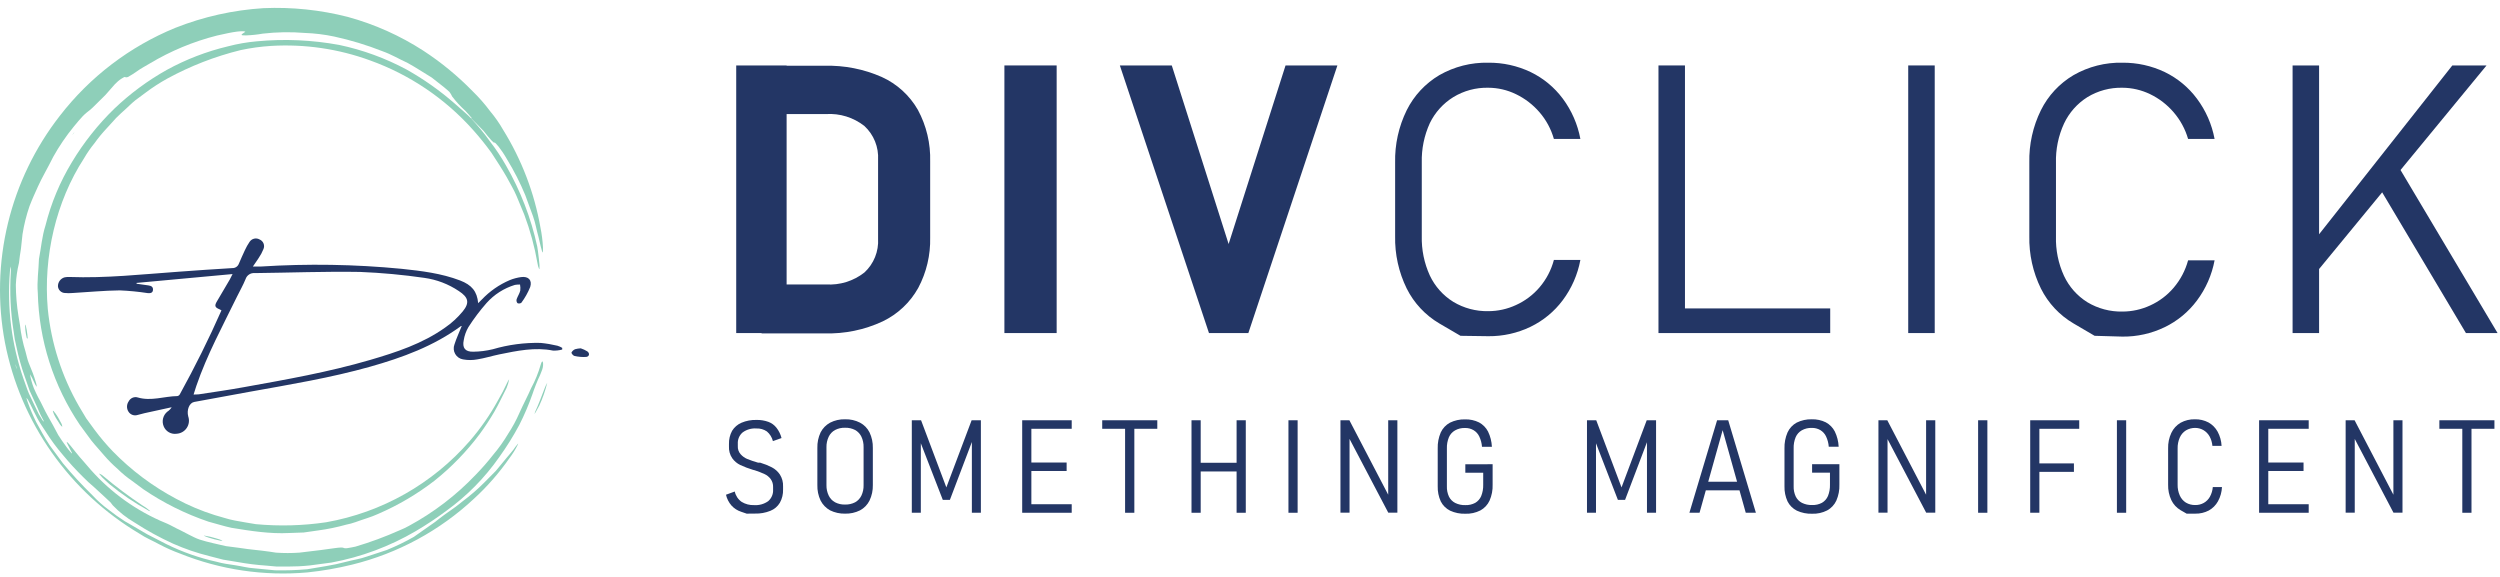 <svg width="221" height="51" viewBox="0 0 221 51" fill="none" xmlns="http://www.w3.org/2000/svg">
<path d="M41.626 10.445C41.995 10.813 42.328 11.124 42.744 11.569C43.35 12.335 43.661 12.675 43.706 12.604C43.751 12.534 44.292 13.152 44.83 14.097C45.444 15.105 45.98 16.158 46.432 17.247C46.66 17.862 46.884 18.48 47.108 19.089C47.333 19.698 47.429 20.339 47.602 20.944C47.922 22.303 48.009 22.732 47.999 21.87C47.968 21.284 47.895 20.7 47.778 20.124C47.24 17.062 46.122 14.132 44.484 11.489C44.153 10.908 43.77 10.358 43.34 9.846C42.862 9.203 42.333 8.6 41.758 8.042C40.446 6.699 38.992 5.504 37.419 4.479C35.359 3.147 33.106 2.14 30.739 1.493C28.309 0.873 25.802 0.613 23.296 0.721C20.619 0.888 17.985 1.476 15.491 2.464C11.467 4.114 7.949 6.795 5.29 10.237C3.102 13.042 1.538 16.282 0.701 19.74C-0.135 23.198 -0.224 26.795 0.439 30.29C1.118 33.785 2.529 37.096 4.579 40.007C6.629 42.917 9.271 45.361 12.332 47.178C12.883 47.553 13.508 47.803 14.091 48.124C14.678 48.436 15.287 48.706 15.911 48.934C19.486 50.372 23.351 50.943 27.189 50.6C28.514 50.463 29.828 50.234 31.12 49.915C35.162 48.923 38.881 46.91 41.921 44.067C43.085 42.997 44.128 41.802 45.032 40.505C45.311 40.141 45.553 39.752 45.756 39.342C45.884 39.108 45.756 39.236 45.561 39.502C45.343 39.848 45.067 40.12 44.792 40.463L43.831 41.626C43.485 41.975 43.148 42.312 42.825 42.642C42.227 43.245 41.584 43.803 40.902 44.311C40.719 44.449 40.489 44.654 40.261 44.814C39.745 45.163 38.791 45.862 38.454 46.147L36.577 47.464C35.807 47.9 35.01 48.286 34.19 48.62L32.447 49.194C31.835 49.418 31.197 49.498 30.595 49.662C30.006 49.821 29.409 49.949 28.807 50.046L27.16 50.322C26.209 50.405 25.254 50.436 24.299 50.414L22.473 50.238C21.912 50.206 21.355 50.053 20.797 49.969C20.24 49.886 19.682 49.815 19.166 49.665C17.625 49.327 16.131 48.803 14.716 48.105L13.008 47.227L11.406 46.291L11.047 46.086C10.552 45.773 10.074 45.434 9.615 45.07C9.096 44.69 8.614 44.261 8.177 43.789C7.255 42.889 6.381 41.942 5.559 40.95L4.396 39.37C3.909 38.646 3.547 37.932 3.194 37.304C2.908 36.724 2.656 36.128 2.438 35.519C2.252 35.026 2.365 35.093 2.679 35.731C2.893 36.16 3.092 36.593 3.319 37.012C3.547 37.432 3.81 37.794 4.05 38.172C4.5 38.888 5.002 39.569 5.553 40.21C6.123 40.903 6.731 41.565 7.372 42.193C7.663 42.491 7.969 42.773 8.289 43.039C8.891 43.58 9.57 44.228 9.763 44.404C9.862 44.516 9.878 44.567 9.968 44.67C10.541 45.271 11.197 45.787 11.916 46.205C12.998 46.907 14.131 47.528 15.306 48.063C16.331 48.516 17.393 48.88 18.481 49.152L19.727 49.473L20.986 49.681C21.834 49.836 22.69 49.943 23.549 50.001L24.466 50.084H25.427C26.08 50.086 26.732 50.053 27.381 49.985L29.304 49.729C31.929 49.242 34.45 48.302 36.753 46.951C37.685 46.403 38.587 45.803 39.454 45.157C41.268 43.85 42.848 42.247 44.129 40.415C44.784 39.505 45.378 38.552 45.907 37.563C46.362 36.667 46.756 35.742 47.086 34.792C47.195 34.44 47.547 33.539 47.727 33.19C47.813 33.004 47.871 32.812 47.928 32.681C48.098 32.222 47.986 31.566 47.797 32.238C47.592 32.959 47.309 33.656 46.951 34.315C46.66 34.991 46.262 35.727 45.907 36.525C45.632 37.155 45.304 37.761 44.926 38.336C44.533 39 44.084 39.63 43.584 40.219C43.107 40.829 42.596 41.412 42.056 41.966C40.334 43.778 38.337 45.306 36.138 46.493C35.866 46.642 35.586 46.775 35.298 46.89C34.039 47.452 32.744 47.93 31.422 48.322C31.216 48.37 30.883 48.428 30.72 48.454C30.622 48.472 30.523 48.472 30.425 48.454C30.169 48.294 29.605 48.508 26.462 48.854C25.775 48.901 25.085 48.901 24.398 48.854L23.838 48.768C22.755 48.614 22.236 48.601 21.105 48.425L19.974 48.278L18.855 48.021C18.429 47.919 18.023 47.822 17.66 47.701C17.298 47.579 16.984 47.406 16.699 47.265L15.876 46.839C15.684 46.765 14.979 46.368 14.748 46.278L14.146 46.022C11.654 44.905 9.448 43.237 7.693 41.145C7.603 41.04 7.497 40.915 7.398 40.803C6.876 40.229 6.479 39.694 6.216 39.377C5.953 39.06 5.828 38.97 5.94 39.21C6.052 39.45 6.225 39.771 6.344 40.002C6.386 40.091 6.37 40.111 6.293 40.027C6.148 39.868 6.013 39.701 5.886 39.527C5.63 39.169 5.312 38.733 5.146 38.454C4.845 37.877 4.547 37.326 4.236 36.788C3.925 36.25 3.685 35.67 3.367 35.112C3.278 34.936 3.111 34.6 2.996 34.324C2.841 33.924 2.724 33.51 2.647 33.087C2.729 33.205 2.8 33.329 2.861 33.459C3.021 33.795 3.22 34.247 3.246 34.164C3.236 34.029 3.208 33.897 3.162 33.77C3.105 33.568 2.951 33.1 2.897 32.975C2.778 32.681 2.659 32.386 2.538 32.078C2.416 31.771 2.355 31.437 2.259 31.095C2.021 30.325 1.856 29.534 1.765 28.733C1.717 28.454 1.676 28.185 1.631 27.929C1.483 27.018 1.406 26.097 1.4 25.174C1.429 24.525 1.521 23.881 1.676 23.251C1.695 22.985 1.807 22.261 1.852 21.989L1.99 20.707C2.123 19.866 2.329 19.039 2.605 18.234C2.848 17.593 3.137 16.975 3.358 16.481C3.704 15.706 4.194 14.898 4.71 13.857C5.231 12.922 5.833 12.036 6.511 11.207C6.796 10.861 7.052 10.547 7.296 10.291C7.539 10.035 7.789 9.849 7.991 9.692L8.202 9.5L9.314 8.401L10.16 7.44C10.341 7.244 10.546 7.074 10.772 6.933C10.841 6.886 10.914 6.844 10.99 6.808C11.102 6.808 11.134 6.872 11.31 6.808C11.581 6.657 11.843 6.491 12.095 6.312C12.415 6.075 12.854 5.841 13.249 5.607C15.095 4.501 17.093 3.671 19.179 3.143C19.868 2.986 20.509 2.848 20.973 2.791C21.438 2.733 21.723 2.771 21.675 2.819C21.627 2.867 21.374 2.996 21.355 3.069C21.335 3.143 21.573 3.117 21.749 3.13C22.246 3.113 22.742 3.06 23.232 2.973C24.463 2.831 25.704 2.811 26.939 2.912C27.818 2.943 28.693 3.05 29.554 3.233C31.007 3.55 32.432 3.983 33.815 4.53C34.593 4.803 35.302 5.232 36.058 5.578C36.779 5.975 37.471 6.437 38.172 6.86L39.217 7.683C39.422 7.85 39.685 8.071 39.73 8.125C39.826 8.251 39.908 8.387 39.973 8.532C40.322 8.989 40.712 9.413 41.139 9.798C41.341 9.999 41.514 10.23 41.703 10.438L41.626 10.445ZM3.178 35.756C3.377 36.16 3.524 36.605 3.749 36.987C3.8 37.071 3.843 37.16 3.877 37.253C3.861 37.253 3.845 37.281 3.746 37.131C3.523 36.798 3.33 36.446 3.169 36.08L2.56 34.798C2.368 34.359 2.24 33.898 2.063 33.446C1.022 30.421 0.617 27.213 0.875 24.023C0.881 23.863 0.908 23.705 0.955 23.552C0.969 23.729 0.969 23.907 0.955 24.084C0.846 25.841 0.932 27.604 1.211 29.342C1.258 29.774 1.337 30.203 1.445 30.623C1.629 31.526 1.876 32.415 2.185 33.283C2.333 33.709 2.48 34.129 2.624 34.548L3.178 35.756ZM1.426 32.488C1.396 32.388 1.372 32.287 1.355 32.184C1.378 32.231 1.396 32.281 1.41 32.331C1.426 32.411 1.461 32.533 1.493 32.636C1.467 32.588 1.445 32.539 1.426 32.488Z" fill="#8ECFB9"/>
<path d="M41.626 10.445C42.23 11.087 42.79 11.769 43.302 12.486C43.828 13.167 44.305 13.884 44.731 14.633C46.014 16.864 46.946 19.281 47.493 21.797C47.512 21.905 47.538 22.088 47.557 22.22C47.608 22.636 47.675 23.165 47.691 23.424C47.707 23.684 47.691 23.818 47.659 23.786C47.586 23.62 47.536 23.444 47.512 23.264C47.258 21.801 46.868 20.364 46.346 18.974C46.121 18.429 45.894 17.884 45.66 17.321C45.426 16.757 45.09 16.225 44.776 15.626C44.378 14.93 43.911 14.226 43.446 13.508C42.939 12.806 42.395 12.132 41.818 11.486C39.344 8.711 36.215 6.599 32.716 5.341C29.916 4.317 26.935 3.881 23.959 4.059C23.058 4.116 22.161 4.239 21.278 4.428C19.014 4.985 16.832 5.832 14.786 6.949C14.117 7.319 13.475 7.735 12.864 8.196L11.96 8.868C11.669 9.099 11.409 9.368 11.14 9.612C10.871 9.855 10.551 10.137 10.262 10.432L9.423 11.355C9.038 11.764 8.682 12.198 8.356 12.656C8.011 13.077 7.7 13.526 7.427 13.998C4.944 17.814 3.819 22.694 4.223 27.301C4.523 30.334 5.463 33.268 6.982 35.91L7.622 36.983L8.356 37.989C8.851 38.654 9.386 39.287 9.958 39.886C11.6 41.573 13.495 42.993 15.575 44.096C16.661 44.681 17.8 45.161 18.977 45.532C19.576 45.689 20.156 45.907 20.768 46.016C21.38 46.124 21.992 46.24 22.617 46.336C24.686 46.529 26.771 46.473 28.826 46.169C33.757 45.301 38.24 42.765 41.524 38.986C42.473 37.889 43.305 36.695 44.004 35.423C44.309 34.904 44.589 34.369 44.84 33.821C44.882 33.717 44.939 33.62 45.01 33.533C44.96 33.794 44.884 34.05 44.782 34.295C44.42 34.991 44.1 35.708 43.706 36.388C43.313 37.062 42.885 37.715 42.424 38.345C41.269 39.894 39.92 41.289 38.409 42.494C36.88 43.674 35.21 44.659 33.437 45.426C32.796 45.724 32.094 45.907 31.425 46.156C31.156 46.252 30.881 46.327 30.601 46.381C29.783 46.609 28.95 46.781 28.109 46.893L26.846 47.073L25.565 47.118C23.86 47.207 22.159 46.935 20.47 46.66C19.829 46.528 19.109 46.291 18.42 46.112C16.386 45.422 14.454 44.461 12.678 43.254L11.685 42.517C11.227 42.203 10.798 41.85 10.403 41.459C9.972 41.085 9.568 40.679 9.195 40.245C8.827 39.803 8.433 39.39 8.077 38.944L7.062 37.563C4.727 34.111 3.436 30.061 3.342 25.895C3.252 24.892 3.415 23.895 3.444 22.892C3.637 21.909 3.71 20.896 4.021 19.932C4.515 17.96 5.302 16.073 6.357 14.335C7.398 12.603 8.659 11.013 10.109 9.605C11.503 8.274 13.06 7.123 14.742 6.18C16.441 5.249 18.258 4.548 20.143 4.098C20.984 3.877 21.841 3.728 22.707 3.652C25.139 3.423 27.59 3.531 29.992 3.973C32.069 4.412 34.072 5.144 35.942 6.148C37.443 6.991 38.854 7.985 40.152 9.115C40.816 9.711 41.296 10.092 41.7 10.519L41.626 10.445Z" fill="#8ECFB9"/>
<path d="M9.352 42.504C9.129 42.311 8.925 42.096 8.744 41.863C8.893 41.908 9.03 41.987 9.144 42.094C10.233 43.011 11.372 43.867 12.556 44.657C12.819 44.81 13.066 44.988 13.293 45.189C13.264 45.189 13.2 45.189 13.04 45.086C11.848 44.433 10.722 43.667 9.676 42.799L9.356 42.504" fill="#8ECFB9"/>
<path d="M5.495 37.724C5.425 37.669 5.363 37.604 5.312 37.531C5.229 37.413 5.069 37.153 4.934 36.935C4.893 36.865 4.803 36.689 4.777 36.637C4.604 36.234 4.64 36.186 4.937 36.593C4.976 36.644 5.085 36.817 5.127 36.887C5.245 37.102 5.408 37.397 5.447 37.477C5.48 37.555 5.499 37.639 5.505 37.724" fill="#8ECFB9"/>
<path d="M47.259 36.544C47.279 36.478 47.302 36.413 47.329 36.349C47.582 35.814 47.845 35.109 48.15 34.318C48.211 34.15 48.287 33.988 48.377 33.834C48.209 34.527 47.974 35.202 47.675 35.849C47.464 36.275 47.208 36.698 47.259 36.544" fill="#8ECFB9"/>
<path d="M18.032 47.355C18.058 47.355 18.055 47.355 18.109 47.355C18.434 47.409 18.755 47.485 19.07 47.582C19.608 47.736 19.826 47.848 19.503 47.797C19.139 47.727 18.779 47.635 18.426 47.521C18.237 47.457 18.157 47.416 18.029 47.361" fill="#8ECFB9"/>
<path d="M2.243 29.175C2.188 28.535 2.243 28.535 2.361 29.175C2.416 29.451 2.441 29.816 2.448 29.874C2.454 29.931 2.413 29.963 2.364 29.874C2.308 29.648 2.268 29.419 2.243 29.188" fill="#8ECFB9"/>
<path d="M6.379 11.951L6.504 11.762L6.584 11.691L6.379 11.951Z" fill="#8ECFB9"/>
<path d="M20.579 24.225L12.073 25.01V25.081C12.425 25.129 12.777 25.177 13.127 25.231C13.354 25.266 13.546 25.346 13.524 25.632C13.502 25.917 13.261 25.93 13.05 25.91C12.234 25.785 11.411 25.704 10.586 25.67C9.202 25.686 7.821 25.821 6.44 25.901C6.201 25.923 5.961 25.923 5.722 25.901C5.568 25.891 5.422 25.826 5.312 25.717C5.201 25.608 5.134 25.463 5.123 25.308C5.119 25.127 5.176 24.95 5.286 24.806C5.395 24.661 5.55 24.558 5.725 24.514C5.856 24.49 5.99 24.48 6.123 24.485C9.359 24.606 12.569 24.248 15.786 24.02C17.369 23.911 18.948 23.786 20.534 23.7C20.659 23.704 20.782 23.67 20.886 23.601C20.99 23.532 21.07 23.432 21.114 23.315C21.29 22.915 21.46 22.508 21.649 22.114C21.765 21.86 21.902 21.617 22.059 21.386C22.151 21.243 22.294 21.14 22.459 21.099C22.625 21.058 22.799 21.083 22.947 21.169C23.025 21.201 23.096 21.248 23.156 21.308C23.216 21.368 23.264 21.439 23.296 21.518C23.328 21.596 23.344 21.68 23.344 21.765C23.343 21.849 23.326 21.933 23.293 22.011C23.18 22.293 23.036 22.562 22.864 22.812C22.723 23.046 22.543 23.267 22.354 23.562C22.639 23.562 22.844 23.562 23.046 23.562C27.199 23.296 31.367 23.363 35.51 23.764C37.259 23.95 39.008 24.158 40.668 24.792C41.7 25.189 42.177 25.753 42.27 26.801L42.59 26.481C43.289 25.744 44.133 25.158 45.067 24.76C45.388 24.631 45.724 24.541 46.067 24.494C46.708 24.408 47.06 24.76 46.871 25.369C46.67 25.866 46.406 26.336 46.086 26.766C46.036 26.8 45.979 26.822 45.919 26.827C45.859 26.833 45.798 26.823 45.743 26.798C45.704 26.751 45.677 26.695 45.664 26.636C45.651 26.576 45.653 26.514 45.669 26.455C45.759 26.192 45.926 25.955 45.99 25.693C46.012 25.513 46.005 25.332 45.971 25.154C45.818 25.148 45.666 25.159 45.516 25.186C44.549 25.48 43.682 26.034 43.01 26.788C42.423 27.455 41.887 28.167 41.408 28.916C41.2 29.271 41.06 29.663 40.995 30.069C40.851 30.758 41.12 31.104 41.828 31.091C42.413 31.085 42.996 31.012 43.565 30.873C44.935 30.47 46.359 30.281 47.787 30.313C48.29 30.361 48.789 30.445 49.28 30.563C49.428 30.608 49.569 30.672 49.7 30.752C49.7 30.8 49.7 30.851 49.7 30.899C49.436 30.972 49.163 31.003 48.889 30.992C47.288 30.672 45.705 31.011 44.138 31.328C43.497 31.46 42.856 31.665 42.193 31.77C41.776 31.847 41.348 31.847 40.931 31.77C40.787 31.747 40.651 31.691 40.532 31.609C40.412 31.526 40.313 31.418 40.24 31.291C40.167 31.166 40.123 31.025 40.112 30.88C40.1 30.735 40.12 30.59 40.172 30.454C40.344 29.899 40.601 29.374 40.812 28.832C40.812 28.832 40.777 28.807 40.767 28.813C38.345 30.598 35.577 31.61 32.716 32.418C29.211 33.405 25.619 33.994 22.043 34.638C20.416 34.933 18.791 35.231 17.17 35.532C16.734 35.612 16.488 36.237 16.641 36.814C16.699 36.982 16.717 37.161 16.694 37.337C16.671 37.513 16.608 37.681 16.509 37.829C16.411 37.977 16.28 38.1 16.126 38.189C15.972 38.278 15.8 38.33 15.623 38.342C15.383 38.379 15.138 38.333 14.928 38.212C14.718 38.092 14.555 37.904 14.466 37.679C14.376 37.459 14.358 37.216 14.416 36.985C14.473 36.755 14.603 36.549 14.786 36.397C14.944 36.295 15.078 36.159 15.177 36C14.376 36.173 13.575 36.346 12.774 36.525C12.566 36.57 12.364 36.641 12.156 36.685C12.007 36.732 11.848 36.728 11.702 36.673C11.556 36.618 11.433 36.517 11.352 36.384C11.266 36.247 11.223 36.088 11.228 35.927C11.232 35.766 11.284 35.609 11.377 35.477C11.448 35.338 11.566 35.227 11.71 35.164C11.853 35.101 12.014 35.089 12.165 35.132C13.354 35.49 14.511 35.029 15.69 35.013C15.733 35.003 15.773 34.984 15.808 34.957C15.844 34.931 15.873 34.898 15.895 34.859C17.225 32.443 18.458 29.976 19.576 27.436C19.527 27.404 19.476 27.375 19.422 27.349C18.99 27.179 18.942 27.029 19.182 26.631C19.56 25.991 19.937 25.35 20.313 24.709C20.377 24.6 20.432 24.482 20.547 24.248L20.579 24.225ZM17.112 34.878C17.356 34.862 17.539 34.878 17.718 34.837C19 34.641 20.281 34.459 21.544 34.228C25.292 33.555 29.047 32.892 32.709 31.822C35.039 31.139 37.349 30.383 39.355 28.954C39.933 28.554 40.454 28.077 40.902 27.535C41.543 26.756 41.402 26.279 40.559 25.728C39.647 25.114 38.607 24.717 37.519 24.565C35.634 24.291 33.737 24.115 31.835 24.039C28.73 23.985 25.625 24.107 22.521 24.142C22.344 24.124 22.167 24.167 22.019 24.265C21.871 24.362 21.761 24.508 21.707 24.677C21.492 25.206 21.204 25.705 20.951 26.221C19.685 28.816 18.304 31.348 17.359 34.106C17.279 34.343 17.209 34.584 17.112 34.878" fill="#233665"/>
<path d="M51.341 30.793C51.544 30.86 51.738 30.95 51.92 31.062C52.158 31.239 52.1 31.524 51.815 31.553C51.465 31.574 51.114 31.544 50.773 31.463C50.668 31.441 50.498 31.232 50.52 31.162C50.59 31.03 50.703 30.927 50.841 30.87C51.003 30.825 51.169 30.799 51.337 30.793" fill="#233665"/>
<path d="M65.081 5.785H69.537V29.443H65.081V5.785ZM67.323 25.144H73.017C74.24 25.222 75.448 24.847 76.412 24.09C76.823 23.712 77.145 23.247 77.354 22.728C77.563 22.21 77.655 21.652 77.622 21.094V14.133C77.654 13.576 77.562 13.018 77.353 12.499C77.144 11.981 76.823 11.516 76.412 11.137C75.448 10.38 74.24 10.005 73.017 10.084H67.323V5.813H72.903C74.641 5.767 76.367 6.107 77.956 6.81C79.294 7.418 80.407 8.431 81.138 9.707C81.898 11.112 82.273 12.693 82.227 14.29V20.994C82.264 22.546 81.902 24.08 81.173 25.45C80.457 26.739 79.358 27.773 78.028 28.411C76.421 29.161 74.661 29.524 72.889 29.471H67.323V25.144Z" fill="#233665"/>
<path d="M93.408 5.785H88.789V29.443H93.408V5.785Z" fill="#233665"/>
<path d="M98.995 5.785H103.585L108.61 21.571L113.642 5.785H118.226L110.354 29.443H106.874L98.995 5.785Z" fill="#233665"/>
<path d="M129.108 29.685L127.243 28.596C126.002 27.867 124.998 26.794 124.354 25.507C123.647 24.064 123.295 22.473 123.329 20.866V14.376C123.294 12.771 123.646 11.182 124.354 9.742C124.997 8.45 126.001 7.373 127.243 6.639C128.558 5.889 130.051 5.51 131.564 5.543C132.858 5.531 134.138 5.813 135.307 6.369C136.432 6.913 137.409 7.721 138.154 8.724C138.936 9.777 139.466 10.994 139.706 12.283H137.364C137.117 11.412 136.683 10.605 136.09 9.92C135.514 9.252 134.806 8.709 134.012 8.326C133.247 7.953 132.407 7.758 131.556 7.756C130.468 7.733 129.396 8.022 128.468 8.589C127.574 9.144 126.855 9.941 126.396 10.888C125.898 11.982 125.655 13.174 125.685 14.376V20.866C125.655 22.068 125.898 23.26 126.396 24.354C126.848 25.313 127.567 26.121 128.468 26.681C129.399 27.241 130.47 27.528 131.556 27.507C132.405 27.508 133.243 27.323 134.012 26.966C134.811 26.605 135.52 26.073 136.09 25.407C136.692 24.704 137.127 23.875 137.364 22.98H139.706C139.466 24.27 138.933 25.488 138.147 26.539C137.401 27.54 136.424 28.345 135.3 28.888C134.137 29.448 132.861 29.733 131.571 29.72L129.108 29.685Z" fill="#233665"/>
<path d="M146.609 5.785H148.951V29.443H146.609V5.785ZM148.268 27.265H161.791V29.443H148.268V27.265Z" fill="#233665"/>
<path d="M171.029 5.785H168.687V29.443H171.029V5.785Z" fill="#233665"/>
<path d="M185.164 29.685L183.306 28.596C182.063 27.869 181.059 26.796 180.417 25.507C179.709 24.064 179.358 22.473 179.392 20.866V14.376C179.357 12.771 179.708 11.182 180.417 9.742C181.058 8.449 182.062 7.371 183.306 6.639C184.62 5.887 186.113 5.508 187.626 5.543C188.918 5.532 190.196 5.814 191.363 6.369C192.488 6.913 193.465 7.721 194.21 8.724C194.996 9.775 195.529 10.993 195.769 12.283H193.427C193.175 11.412 192.738 10.607 192.146 9.92C191.572 9.252 190.867 8.709 190.075 8.326C189.309 7.955 188.47 7.76 187.619 7.756C186.529 7.732 185.454 8.021 184.523 8.589C183.626 9.154 182.91 9.964 182.459 10.924C181.957 12.016 181.714 13.209 181.748 14.411V20.902C181.714 22.104 181.957 23.297 182.459 24.39C182.908 25.348 183.625 26.157 184.523 26.717C185.457 27.278 186.53 27.564 187.619 27.542C188.467 27.542 189.305 27.357 190.075 27.002C190.871 26.641 191.579 26.108 192.146 25.443C192.747 24.738 193.185 23.91 193.427 23.016H195.769C195.527 24.307 194.991 25.524 194.203 26.575C193.457 27.575 192.48 28.381 191.356 28.923C190.195 29.483 188.922 29.768 187.634 29.756L185.164 29.685Z" fill="#233665"/>
<path d="M202.665 5.785H205.007V29.443H202.665V5.785ZM203.804 22.233L216.786 5.785H219.811L204.793 24.041L203.804 22.233ZM210.473 16.817L211.825 14.39L220.786 29.443H217.989L210.473 16.817Z" fill="#233665"/>
<path d="M66.006 45.407L65.508 45.236C65.186 45.131 64.897 44.944 64.668 44.695C64.427 44.42 64.258 44.09 64.177 43.734L64.953 43.45C65.032 43.822 65.251 44.151 65.565 44.368C65.894 44.568 66.276 44.667 66.661 44.652C67.104 44.684 67.544 44.56 67.907 44.304C68.054 44.177 68.17 44.018 68.245 43.839C68.321 43.66 68.353 43.465 68.341 43.272V43.058C68.352 42.804 68.276 42.553 68.127 42.346C67.984 42.156 67.796 42.004 67.579 41.905C67.299 41.777 67.011 41.665 66.718 41.571V41.571L66.569 41.535C66.184 41.419 65.808 41.277 65.444 41.108C65.16 40.972 64.915 40.767 64.732 40.51C64.521 40.201 64.419 39.83 64.441 39.457V39.257C64.427 38.848 64.523 38.443 64.718 38.083C64.914 37.767 65.202 37.518 65.544 37.371C65.964 37.194 66.418 37.109 66.875 37.122C67.233 37.113 67.59 37.171 67.928 37.293C68.209 37.397 68.455 37.577 68.64 37.813C68.85 38.082 69.003 38.392 69.088 38.724L68.326 38.994C68.243 38.66 68.056 38.362 67.793 38.14C67.521 37.954 67.196 37.862 66.867 37.877C66.433 37.845 66.002 37.969 65.65 38.225C65.506 38.348 65.392 38.502 65.318 38.677C65.244 38.851 65.212 39.04 65.223 39.229V39.435C65.207 39.695 65.294 39.951 65.465 40.147C65.628 40.332 65.829 40.478 66.056 40.574C66.37 40.7 66.691 40.809 67.017 40.901H67.06H67.095H67.152H67.202C67.558 41.006 67.904 41.144 68.234 41.314C68.522 41.463 68.767 41.684 68.946 41.955C69.142 42.267 69.239 42.632 69.223 43.001V43.264C69.238 43.677 69.14 44.086 68.939 44.446C68.745 44.769 68.45 45.02 68.099 45.158C67.667 45.331 67.204 45.414 66.739 45.4L66.006 45.407Z" fill="#233665"/>
<path d="M73.38 45.115C73.019 44.916 72.727 44.614 72.54 44.247C72.338 43.818 72.241 43.347 72.255 42.873V39.599C72.241 39.125 72.339 38.655 72.54 38.225C72.727 37.861 73.02 37.56 73.38 37.364C73.789 37.155 74.244 37.052 74.704 37.065C75.163 37.051 75.618 37.154 76.027 37.364C76.391 37.556 76.684 37.858 76.867 38.225C77.071 38.654 77.171 39.125 77.159 39.599V42.873C77.171 43.347 77.071 43.818 76.867 44.247C76.685 44.617 76.391 44.92 76.027 45.115C75.617 45.319 75.162 45.419 74.704 45.407C74.245 45.417 73.791 45.317 73.38 45.115V45.115ZM75.593 44.403C75.834 44.268 76.028 44.062 76.148 43.812C76.284 43.523 76.35 43.206 76.341 42.887V39.535C76.35 39.214 76.284 38.894 76.148 38.603C76.028 38.354 75.834 38.147 75.593 38.012C75.318 37.871 75.012 37.803 74.704 37.813C74.397 37.803 74.093 37.871 73.821 38.012C73.576 38.145 73.38 38.352 73.259 38.603C73.121 38.894 73.052 39.213 73.059 39.535V42.887C73.052 43.207 73.121 43.524 73.259 43.812C73.38 44.063 73.576 44.27 73.821 44.403C74.093 44.544 74.397 44.613 74.704 44.602C75.012 44.612 75.318 44.544 75.593 44.403" fill="#233665"/>
<path d="M85.892 37.151H86.71V45.328H85.913V38.532L85.984 38.887L83.97 44.19H83.344L81.33 39.001L81.401 38.532V45.328H80.604V37.151H81.422L83.657 43.087L85.892 37.151Z" fill="#233665"/>
<path d="M90.362 37.151H91.173V45.328H90.362V37.151ZM90.917 37.151H94.739V37.905H90.917V37.151ZM90.917 40.887H94.29V41.635H90.917V40.887ZM90.917 44.574H94.739V45.328H90.917V44.574Z" fill="#233665"/>
<path d="M97.436 37.151H102.305V37.905H97.436V37.151ZM99.458 37.649H100.276V45.328H99.458V37.649Z" fill="#233665"/>
<path d="M105.329 37.151H106.141V45.328H105.329V37.151ZM105.963 40.909H109.65V41.677H105.963V40.909ZM109.315 37.151H110.127V45.328H109.315V37.151Z" fill="#233665"/>
<path d="M114.71 37.151H113.899V45.328H114.71V37.151Z" fill="#233665"/>
<path d="M118.496 37.151H119.286L122.952 44.183L122.717 44.147V37.151H123.528V45.321H122.724L119.016 38.261L119.3 38.346V45.321H118.496V37.151Z" fill="#233665"/>
<path d="M131.948 41.037V42.83C131.966 43.319 131.874 43.806 131.677 44.254C131.508 44.623 131.223 44.928 130.866 45.122C130.454 45.331 129.996 45.431 129.535 45.414C129.072 45.43 128.611 45.337 128.19 45.144C127.833 44.967 127.544 44.68 127.364 44.325C127.173 43.905 127.081 43.448 127.094 42.987V39.649C127.078 39.16 127.171 38.674 127.364 38.225C127.535 37.859 127.82 37.557 128.176 37.364C128.589 37.161 129.046 37.061 129.507 37.072C129.938 37.06 130.365 37.152 130.752 37.343C131.09 37.526 131.365 37.806 131.542 38.147C131.747 38.57 131.863 39.03 131.884 39.499H131.008C130.986 39.181 130.904 38.87 130.766 38.581C130.657 38.35 130.481 38.157 130.261 38.026C130.032 37.893 129.771 37.827 129.507 37.834C129.198 37.823 128.893 37.897 128.624 38.048C128.383 38.185 128.193 38.398 128.083 38.653C127.954 38.968 127.893 39.308 127.905 39.649V42.987C127.893 43.303 127.957 43.618 128.09 43.905C128.209 44.144 128.401 44.338 128.638 44.46C128.917 44.596 129.225 44.663 129.535 44.652C129.839 44.664 130.141 44.595 130.41 44.453C130.645 44.315 130.83 44.106 130.937 43.855C131.063 43.539 131.124 43.2 131.115 42.859V41.791H129.535V41.044L131.948 41.037Z" fill="#233665"/>
<path d="M145.57 37.151H146.396V45.328H145.592V38.532L145.67 38.887L143.656 44.19H143.022L141.015 39.001L141.086 38.532V45.328H140.289V37.151H141.108L143.343 43.087L145.57 37.151Z" fill="#233665"/>
<path d="M151.791 37.151H152.773L155.221 45.328H154.325L152.282 38.026L150.239 45.328H149.343L151.791 37.151ZM150.595 42.588H154.154V43.343H150.595V42.588Z" fill="#233665"/>
<path d="M162.602 41.037V42.83C162.62 43.319 162.528 43.806 162.332 44.254C162.162 44.623 161.877 44.928 161.52 45.122C161.108 45.331 160.651 45.431 160.189 45.414C159.726 45.43 159.265 45.337 158.844 45.144C158.488 44.967 158.198 44.68 158.019 44.325C157.828 43.905 157.735 43.448 157.748 42.987V39.649C157.733 39.16 157.825 38.674 158.019 38.225C158.188 37.856 158.473 37.552 158.83 37.357C159.243 37.154 159.7 37.053 160.161 37.065C160.592 37.053 161.02 37.145 161.406 37.336C161.744 37.519 162.02 37.799 162.196 38.14C162.401 38.563 162.517 39.023 162.538 39.492H161.663C161.64 39.174 161.558 38.862 161.421 38.574C161.311 38.343 161.135 38.15 160.915 38.019C160.687 37.886 160.425 37.82 160.161 37.827C159.853 37.816 159.547 37.89 159.278 38.04C159.037 38.178 158.847 38.391 158.737 38.645C158.608 38.961 158.547 39.301 158.559 39.642V42.98C158.547 43.296 158.611 43.611 158.745 43.898C158.863 44.137 159.055 44.331 159.293 44.453C159.571 44.589 159.879 44.655 160.189 44.645C160.494 44.657 160.796 44.588 161.065 44.446C161.3 44.308 161.484 44.099 161.591 43.848C161.718 43.531 161.778 43.193 161.769 42.852V41.784H160.189V41.037H162.602Z" fill="#233665"/>
<path d="M166.054 37.151H166.837L170.502 44.183L170.267 44.147V37.151H171.079V45.321H170.275L166.566 38.261L166.858 38.346V45.321H166.054V37.151Z" fill="#233665"/>
<path d="M175.684 37.151H174.865V45.328H175.684V37.151Z" fill="#233665"/>
<path d="M179.47 37.151H180.281V45.328H179.47V37.151ZM180.032 37.151H183.804V37.905H180.032V37.151ZM180.032 40.966H183.335V41.713H180.011L180.032 40.966Z" fill="#233665"/>
<path d="M187.954 37.151H187.135V45.328H187.954V37.151Z" fill="#233665"/>
<path d="M193.299 45.407L192.765 45.101C192.409 44.892 192.124 44.583 191.946 44.211C191.745 43.782 191.648 43.311 191.662 42.837V39.642C191.648 39.168 191.745 38.697 191.946 38.268C192.122 37.893 192.408 37.58 192.765 37.371C193.153 37.159 193.59 37.053 194.032 37.065C194.447 37.056 194.859 37.151 195.228 37.343C195.57 37.534 195.851 37.818 196.039 38.161C196.247 38.548 196.367 38.976 196.388 39.414H195.576C195.553 39.117 195.465 38.828 195.32 38.567C195.191 38.34 195.005 38.151 194.779 38.019C194.562 37.895 194.317 37.829 194.067 37.827C193.775 37.822 193.486 37.898 193.235 38.047C192.996 38.198 192.808 38.416 192.694 38.674C192.56 38.978 192.494 39.309 192.502 39.642V42.837C192.493 43.17 192.559 43.501 192.694 43.805C192.808 44.063 192.996 44.281 193.235 44.432C193.487 44.579 193.775 44.653 194.067 44.645C194.332 44.65 194.592 44.584 194.822 44.453C195.046 44.325 195.23 44.138 195.356 43.912C195.5 43.649 195.588 43.358 195.612 43.058H196.423C196.402 43.5 196.281 43.931 196.067 44.318C195.879 44.659 195.597 44.941 195.256 45.129C194.889 45.32 194.481 45.415 194.067 45.407H193.299Z" fill="#233665"/>
<path d="M199.704 37.151H200.516V45.328H199.704V37.151ZM200.26 37.151H204.089V37.905H200.26V37.151ZM200.26 40.887H203.633V41.635H200.26V40.887ZM200.26 44.574H204.089V45.328H200.26V44.574Z" fill="#233665"/>
<path d="M207.355 37.151H208.145L211.811 44.183L211.576 44.147V37.151H212.38V45.321H211.583L207.875 38.261L208.16 38.346V45.321H207.355V37.151Z" fill="#233665"/>
<path d="M215.64 37.151H220.508V37.905H215.64V37.151ZM217.668 37.649H218.48V45.328H217.668V37.649Z" fill="#233665"/>
</svg>
